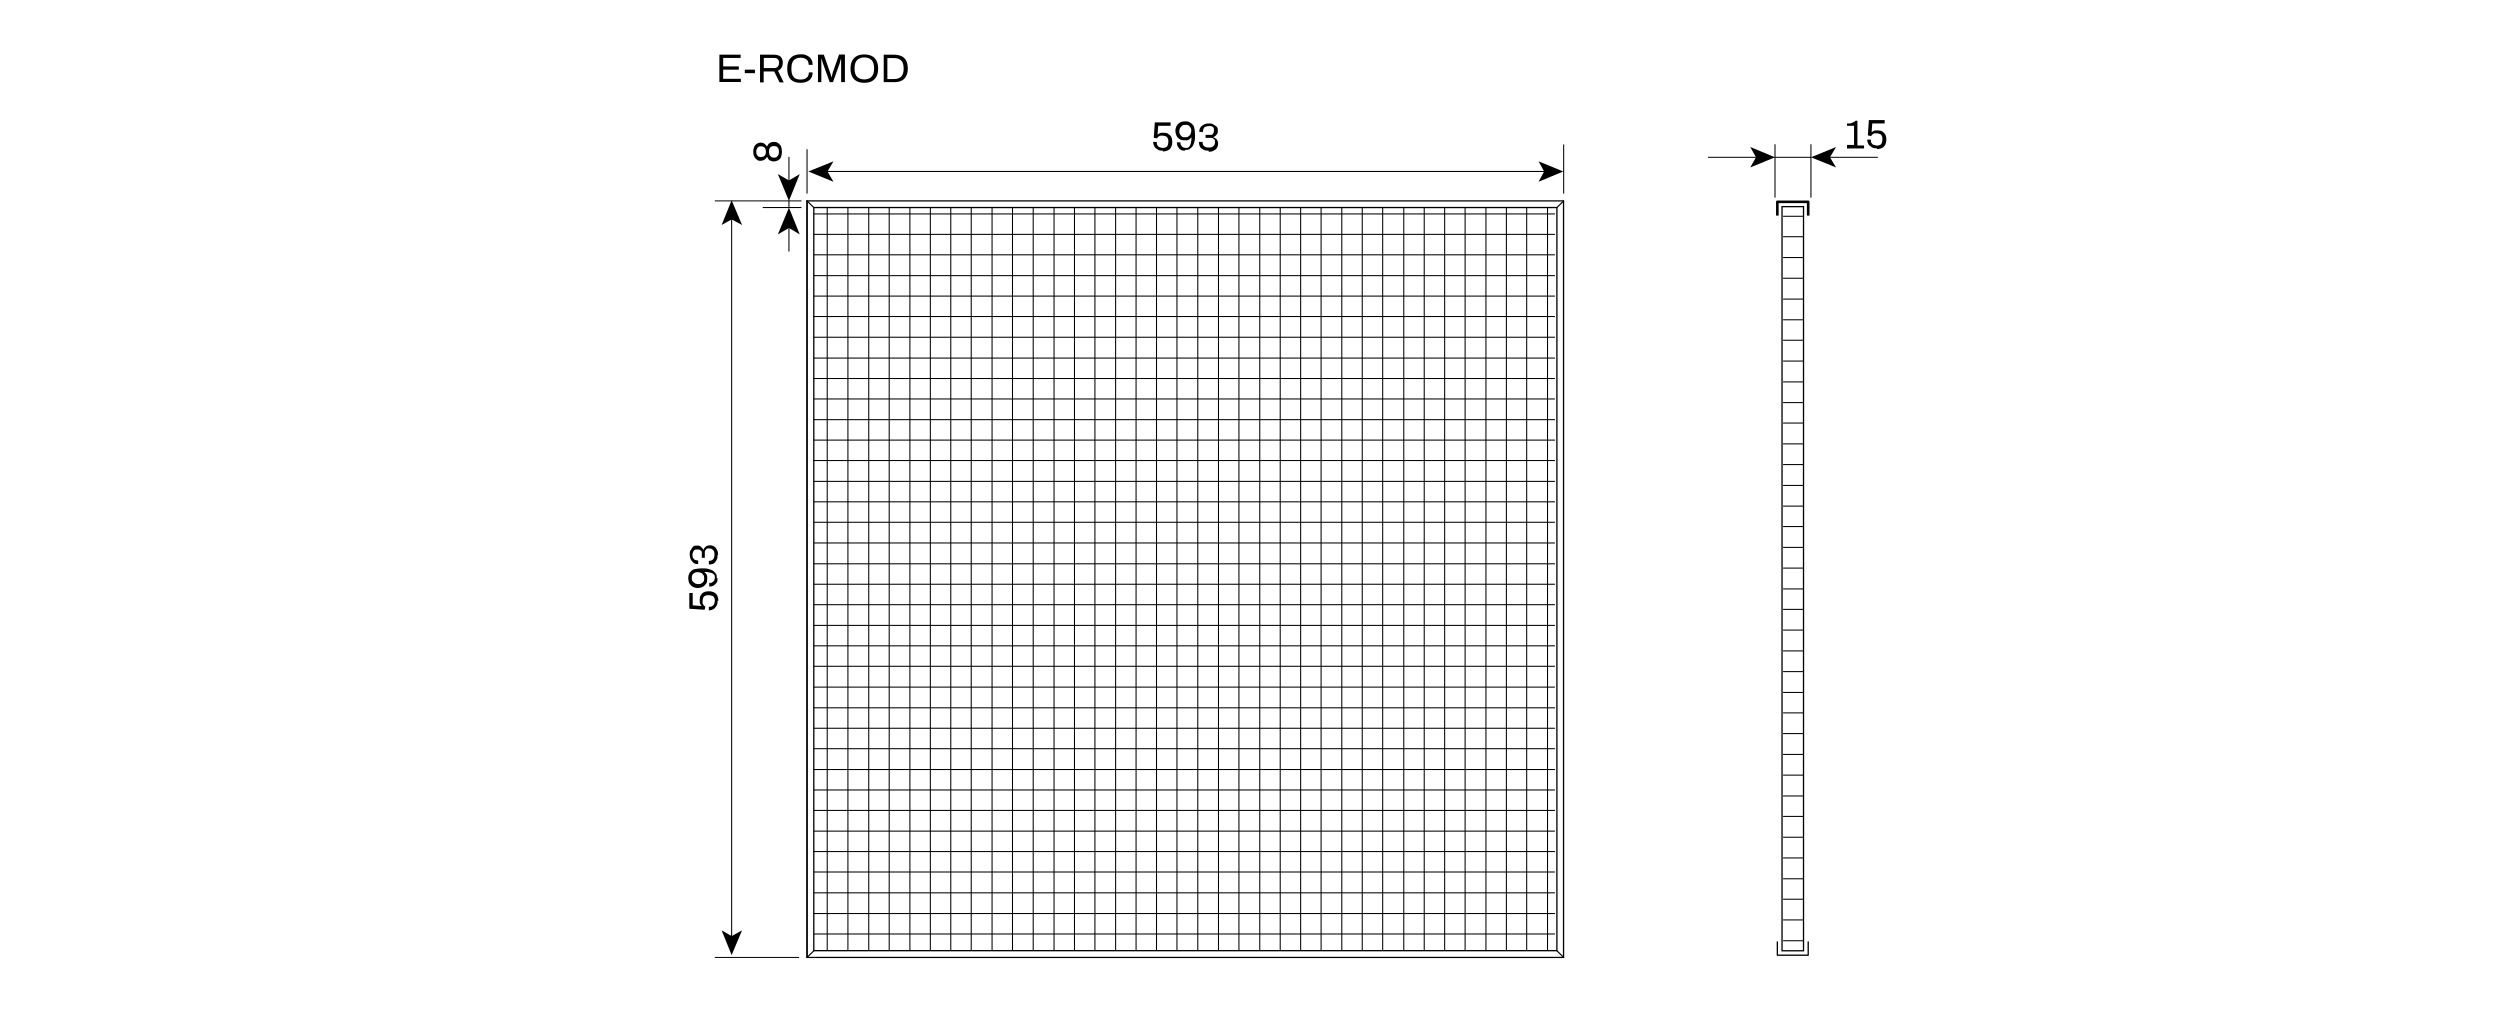 <?xml version="1.0" encoding="UTF-8"?>
<svg id="Capa_1" xmlns="http://www.w3.org/2000/svg" version="1.1" xmlns:xlink="http://www.w3.org/1999/xlink" viewBox="0 0 1920 780">
  <!-- Generator: Adobe Illustrator 29.8.3, SVG Export Plug-In . SVG Version: 2.1.1 Build 3)  -->
  <defs>
    <style>
      .st0 {
        fill: url(#pattern4120);
        stroke-miterlimit: 4.2;
      }

      .st0, .st1, .st2, .st3, .st4, .st5, .st6, .st7, .st8, .st9 {
        stroke: #000;
      }

      .st0, .st10 {
        isolation: isolate;
      }

      .st0, .st5, .st6 {
        fill-rule: evenodd;
      }

      .st11, .st1, .st2, .st3, .st4, .st7, .st8, .st9 {
        fill: none;
      }

      .st1 {
        stroke-miterlimit: 10;
      }

      .st1, .st3, .st7 {
        stroke-width: .8px;
      }

      .st2, .st3, .st4, .st5, .st6, .st7, .st8, .st9 {
        stroke-linejoin: round;
      }

      .st2, .st3, .st5, .st6, .st8 {
        stroke-linecap: round;
      }

      .st5 {
        fill: url(#pattern966);
      }

      .st6 {
        fill: #273c82;
      }

      .st8 {
        stroke-width: .9px;
      }

      .st9 {
        stroke-width: 2px;
      }
    </style>
    <pattern id="pattern966" x="0" y="0" width="800" height="650" patternTransform="translate(441.8 -460.9) scale(2.1 -2.1)" patternUnits="userSpaceOnUse" viewBox="0 0 800 650">
      <g>
        <rect class="st11" width="800" height="650"/>
        <g>
          <rect class="st11" width="800" height="650"/>
          <rect class="st11" width="800" height="650"/>
        </g>
      </g>
    </pattern>
    <pattern id="pattern4120" x="0" y="0" width="800" height="650" patternTransform="translate(116 -160.9) scale(2.1 -2.1)" patternUnits="userSpaceOnUse" viewBox="0 0 800 650">
      <g>
        <rect class="st11" width="800" height="650"/>
        <g>
          <rect class="st11" width="800" height="650"/>
          <rect class="st11" width="800" height="650"/>
        </g>
      </g>
    </pattern>
  </defs>
  <g id="Capa_11" data-name="Capa_1">
    <path class="st11" d="M471.3,12"/>
    <path class="st11" d="M471.3,12"/>
    <path class="st11" d="M471.3,12"/>
    <path class="st5" d="M625,159.4v570.7h570.7V159.4h-570.7Z"/>
    <g>
      <g>
        <path class="st3" d="M619.8,148.4v-33.5"/>
        <path class="st3" d="M1200.9,148.4v-37.1"/>
        <path class="st3" d="M471.3,12"/>
        <g>
          <path class="st3" d="M615.2,154.3h-65.9"/>
          <path class="st3" d="M613.4,735.3h-64.1"/>
          <path class="st3" d="M471.3,12"/>
        </g>
        <g>
          <path class="st3" d="M1363.2,151.5v-40.4"/>
          <path class="st3" d="M1390.8,151.5v-40.4"/>
          <path class="st3" d="M1363.2,120.8h27.5"/>
        </g>
      </g>
      <line class="st2" x1="619.8" y1="154.3" x2="619.8" y2="735.3"/>
      <g>
        <path class="st2" d="M619.8,735.3h581V154.3h-581v581Z"/>
        <g>
          <line class="st8" x1="1200.9" y1="735.3" x2="1195.7" y2="730.2"/>
          <line class="st8" x1="1200.9" y1="154.3" x2="1195.7" y2="159.4"/>
          <line class="st8" x1="619.8" y1="154.3" x2="625" y2="159.4"/>
          <line class="st8" x1="619.8" y1="735.3" x2="625" y2="730.2"/>
        </g>
      </g>
    </g>
    <path class="st6" d="M602.6,196.2" marker-start="url(#marker4766)"/>
    <path class="st6" d="M471.3,12"/>
    <g>
      <path class="st4" d="M1365,723v10.6h23.7v-10.6"/>
      <path class="st0" d="M1368.6,158.7h16.5v571.5h-16.5V158.7Z"/>
      <path class="st9" d="M1365,165.6v-10.6h23.7v10.6"/>
    </g>
    <g>
      <line class="st1" x1="635.3" y1="159.4" x2="635.3" y2="729.9"/>
      <line class="st1" x1="1172.5" y1="159.4" x2="1172.5" y2="729.9"/>
      <line class="st1" x1="1156.9" y1="159.4" x2="1156.9" y2="729.9"/>
      <line class="st1" x1="1141.2" y1="159.4" x2="1141.2" y2="729.9"/>
      <line class="st1" x1="1125.2" y1="159.4" x2="1125.2" y2="729.9"/>
      <line class="st1" x1="1109.5" y1="159.4" x2="1109.5" y2="729.9"/>
      <line class="st1" x1="1093.8" y1="159.4" x2="1093.8" y2="729.9"/>
      <line class="st1" x1="1078.1" y1="159.4" x2="1078.1" y2="729.9"/>
      <line class="st1" x1="1061.9" y1="159.4" x2="1061.9" y2="729.9"/>
      <line class="st1" x1="1046.2" y1="159.4" x2="1046.2" y2="729.9"/>
      <line class="st1" x1="1030.5" y1="159.4" x2="1030.5" y2="729.9"/>
      <line class="st1" x1="1014.6" y1="159.4" x2="1014.6" y2="729.9"/>
      <line class="st1" x1="998.9" y1="159.4" x2="998.9" y2="729.9"/>
      <line class="st1" x1="983.2" y1="159.4" x2="983.2" y2="729.9"/>
      <line class="st1" x1="967.5" y1="159.4" x2="967.5" y2="729.9"/>
      <line class="st1" x1="951.5" y1="159.4" x2="951.5" y2="729.9"/>
      <line class="st1" x1="935.8" y1="159.4" x2="935.8" y2="729.9"/>
      <line class="st1" x1="919.9" y1="159.4" x2="919.9" y2="729.9"/>
      <line class="st1" x1="903.9" y1="159.4" x2="903.9" y2="729.9"/>
      <line class="st1" x1="888.2" y1="159.4" x2="888.2" y2="729.9"/>
      <line class="st1" x1="872.5" y1="159.4" x2="872.5" y2="729.9"/>
      <line class="st1" x1="856.8" y1="159.4" x2="856.8" y2="729.9"/>
      <line class="st1" x1="840.9" y1="159.4" x2="840.9" y2="729.9"/>
      <line class="st1" x1="825.2" y1="159.4" x2="825.2" y2="729.9"/>
      <line class="st1" x1="809.5" y1="159.4" x2="809.5" y2="729.9"/>
      <line class="st1" x1="793.5" y1="159.4" x2="793.5" y2="729.9"/>
      <line class="st1" x1="777.6" y1="159.4" x2="777.6" y2="729.9"/>
      <line class="st1" x1="761.9" y1="159.4" x2="761.9" y2="729.9"/>
      <line class="st1" x1="745.9" y1="159.4" x2="745.9" y2="729.9"/>
      <line class="st1" x1="730.2" y1="159.4" x2="730.2" y2="729.9"/>
      <line class="st1" x1="714.5" y1="159.4" x2="714.5" y2="729.9"/>
      <line class="st1" x1="698.8" y1="159.4" x2="698.8" y2="729.9"/>
      <line class="st1" x1="682.9" y1="159.4" x2="682.9" y2="729.9"/>
      <line class="st1" x1="667.2" y1="159.4" x2="667.2" y2="729.9"/>
      <line class="st1" x1="651.2" y1="159.4" x2="651.2" y2="729.9"/>
      <line class="st1" x1="1188.5" y1="159.4" x2="1188.5" y2="729.9"/>
      <line class="st1" x1="625" y1="717.3" x2="1194.2" y2="717.3"/>
      <line class="st1" x1="625" y1="180" x2="1194.2" y2="180"/>
      <line class="st1" x1="625" y1="195.7" x2="1194.2" y2="195.7"/>
      <line class="st1" x1="625" y1="211.7" x2="1194.2" y2="211.7"/>
      <line class="st1" x1="625" y1="227.4" x2="1194.2" y2="227.4"/>
      <line class="st1" x1="625" y1="243.1" x2="1194.2" y2="243.1"/>
      <line class="st1" x1="625" y1="259" x2="1194.2" y2="259"/>
      <line class="st1" x1="625" y1="275" x2="1194.2" y2="275"/>
      <line class="st1" x1="625" y1="290.7" x2="1194.2" y2="290.7"/>
      <line class="st1" x1="625" y1="306.4" x2="1194.2" y2="306.4"/>
      <line class="st1" x1="625" y1="322.3" x2="1194.2" y2="322.3"/>
      <line class="st1" x1="625" y1="338" x2="1194.2" y2="338"/>
      <line class="st1" x1="625" y1="353.7" x2="1194.2" y2="353.7"/>
      <line class="st1" x1="625" y1="369.7" x2="1194.2" y2="369.7"/>
      <line class="st1" x1="625" y1="385.4" x2="1194.2" y2="385.4"/>
      <line class="st1" x1="625" y1="401.1" x2="1194.2" y2="401.1"/>
      <line class="st1" x1="625" y1="417" x2="1194.2" y2="417"/>
      <line class="st1" x1="625" y1="433" x2="1194.2" y2="433"/>
      <line class="st1" x1="625" y1="448.7" x2="1194.2" y2="448.7"/>
      <line class="st1" x1="625" y1="464.4" x2="1194.2" y2="464.4"/>
      <line class="st1" x1="625" y1="480.3" x2="1194.2" y2="480.3"/>
      <line class="st1" x1="625" y1="496" x2="1194.2" y2="496"/>
      <line class="st1" x1="625" y1="511.7" x2="1194.2" y2="511.7"/>
      <line class="st1" x1="625" y1="527.7" x2="1194.2" y2="527.7"/>
      <line class="st1" x1="625" y1="543.6" x2="1194.2" y2="543.6"/>
      <line class="st1" x1="625" y1="559.3" x2="1194.2" y2="559.3"/>
      <line class="st1" x1="625" y1="575" x2="1194.2" y2="575"/>
      <line class="st1" x1="625" y1="591" x2="1194.2" y2="591"/>
      <line class="st1" x1="625" y1="606.7" x2="1194.2" y2="606.7"/>
      <line class="st1" x1="625" y1="622.4" x2="1194.2" y2="622.4"/>
      <line class="st1" x1="625" y1="638.3" x2="1194.2" y2="638.3"/>
      <line class="st1" x1="625" y1="654" x2="1194.2" y2="654"/>
      <line class="st1" x1="625" y1="669.7" x2="1194.2" y2="669.7"/>
      <line class="st1" x1="625" y1="685.7" x2="1194.2" y2="685.7"/>
      <line class="st1" x1="625" y1="701.6" x2="1194.2" y2="701.6"/>
      <line class="st1" x1="625" y1="164.3" x2="1194.2" y2="164.3"/>
    </g>
    <g>
      <line class="st1" x1="1369.4" y1="722.5" x2="1385.1" y2="722.5"/>
      <line class="st1" x1="1369.4" y1="181.8" x2="1385.1" y2="181.8"/>
      <line class="st1" x1="1369.4" y1="197.8" x2="1385.1" y2="197.8"/>
      <line class="st1" x1="1369.4" y1="213.7" x2="1385.1" y2="213.7"/>
      <line class="st1" x1="1369.4" y1="229.7" x2="1385.1" y2="229.7"/>
      <line class="st1" x1="1369.4" y1="245.6" x2="1385.1" y2="245.6"/>
      <line class="st1" x1="1369.4" y1="261.3" x2="1385.1" y2="261.3"/>
      <line class="st1" x1="1369.4" y1="277.3" x2="1385.1" y2="277.3"/>
      <line class="st1" x1="1369.4" y1="293.3" x2="1385.1" y2="293.3"/>
      <line class="st1" x1="1369.4" y1="309.2" x2="1385.1" y2="309.2"/>
      <line class="st1" x1="1369.4" y1="324.9" x2="1385.1" y2="324.9"/>
      <line class="st1" x1="1369.4" y1="340.9" x2="1385.1" y2="340.9"/>
      <line class="st1" x1="1369.4" y1="356.8" x2="1385.1" y2="356.8"/>
      <line class="st1" x1="1369.4" y1="372.8" x2="1385.1" y2="372.8"/>
      <line class="st1" x1="1369.4" y1="388.7" x2="1385.1" y2="388.7"/>
      <line class="st1" x1="1369.4" y1="404.4" x2="1385.1" y2="404.4"/>
      <line class="st1" x1="1369.4" y1="420.4" x2="1385.1" y2="420.4"/>
      <line class="st1" x1="1369.4" y1="436.3" x2="1385.1" y2="436.3"/>
      <line class="st1" x1="1369.4" y1="452.3" x2="1385.1" y2="452.3"/>
      <line class="st1" x1="1369.4" y1="468" x2="1385.1" y2="468"/>
      <line class="st1" x1="1369.4" y1="483.9" x2="1385.1" y2="483.9"/>
      <line class="st1" x1="1369.4" y1="499.9" x2="1385.1" y2="499.9"/>
      <line class="st1" x1="1369.4" y1="515.8" x2="1385.1" y2="515.8"/>
      <line class="st1" x1="1369.4" y1="531.8" x2="1385.1" y2="531.8"/>
      <line class="st1" x1="1369.4" y1="547.5" x2="1385.1" y2="547.5"/>
      <line class="st1" x1="1369.4" y1="563.4" x2="1385.1" y2="563.4"/>
      <line class="st1" x1="1369.4" y1="579.4" x2="1385.1" y2="579.4"/>
      <line class="st1" x1="1369.4" y1="595.3" x2="1385.1" y2="595.3"/>
      <line class="st1" x1="1369.4" y1="611.3" x2="1385.1" y2="611.3"/>
      <line class="st1" x1="1369.4" y1="627" x2="1385.1" y2="627"/>
      <line class="st1" x1="1369.4" y1="643" x2="1385.1" y2="643"/>
      <line class="st1" x1="1369.4" y1="658.9" x2="1385.1" y2="658.9"/>
      <line class="st1" x1="1369.4" y1="674.9" x2="1385.1" y2="674.9"/>
      <line class="st1" x1="1369.4" y1="690.6" x2="1385.1" y2="690.6"/>
      <line class="st1" x1="1369.4" y1="706.5" x2="1385.1" y2="706.5"/>
      <line class="st1" x1="1369.4" y1="166.1" x2="1385.1" y2="166.1"/>
    </g>
    <g>
      <line class="st7" x1="634.5" y1="131.7" x2="1187" y2="131.7"/>
      <polygon points="620.8 131.7 640.1 139.6 635.5 131.7 640.1 123.9 620.8 131.7"/>
      <polygon points="1200.6 131.7 1181.6 139.6 1185.9 131.7 1181.6 123.9 1200.6 131.7"/>
    </g>
    <g>
      <line class="st7" x1="561.9" y1="719.9" x2="561.9" y2="167.4"/>
      <polygon points="561.9 733.5 569.9 714.5 561.9 718.9 554.2 714.5 561.9 733.5"/>
      <polygon points="561.9 153.8 569.9 172.8 561.9 168.5 554.2 172.8 561.9 153.8"/>
    </g>
    <g>
      <line class="st7" x1="1404.4" y1="120.8" x2="1442.2" y2="120.8"/>
      <polygon points="1390.8 120.8 1410.1 128.6 1405.4 120.8 1410.1 112.9 1390.8 120.8"/>
    </g>
    <g>
      <line class="st7" x1="1349.6" y1="120.8" x2="1311.8" y2="120.8"/>
      <polygon points="1363.2 120.8 1344.2 112.9 1348.6 120.8 1344.2 128.6 1363.2 120.8"/>
    </g>
    <g>
      <path d="M1418.5,113.6v-2.3h5.4v-14.7h-5.4v-1.8h2.3c.8,0,1.5-.5,2.3-.8.8-.3,1.5-.8,2.1-1.3h1.3v19h5.1v2.3h-13.1v-.5Z"/>
      <path d="M1441.5,113.9c-1.5,0-2.8,0-3.9-.8s-2.1-1.3-2.6-2.3-1-2.3-1-3.6h2.8c0,1,0,1.8.5,2.6s1,1.3,1.8,1.5c.8,0,1.5.5,2.3.5s1.5,0,2.3-.5c.8,0,1.3-1,1.5-1.5.3-.8.5-1.8.5-2.8s0-1.8-.5-2.6c-.3-.8-.8-1.3-1.5-1.5s-1.3-.5-2.3-.5h-1.8c-.5,0-1,.5-1.5.8s-.8.8-1,1.3l-2.6-.5.8-11.8h12.1v2.6h-9.5l-.5,6.7c.3,0,.8-.5,1.3-.8s1-.5,1.5-.5h2.1c1.3,0,2.3,0,3.3.8s1.8,1.3,2.3,2.3c.5,1,.8,2.3.8,3.9s-.3,2.8-.8,3.9c-.5,1-1.5,2.1-2.6,2.6s-2.3.8-3.9.8v-.5.3Z"/>
    </g>
    <g>
      <path d="M893.1,115.7c-1.5,0-2.8,0-3.9-.8s-2.1-1.3-2.6-2.3-1-2.3-1-3.6h2.8c0,1,0,1.8.5,2.6s1,1.3,1.8,1.5,1.5.5,2.3.5,1.5,0,2.3-.5c.8,0,1.3-1,1.5-1.5.3-.8.5-1.8.5-2.8s0-1.8-.5-2.6c-.3-.8-.8-1.3-1.5-1.5s-1.3-.5-2.3-.5h-1.8c-.5,0-1,.5-1.5.8-.5,0-.8.8-1,1.3l-2.6-.5.8-11.8h12.1v2.6h-9.5l-.5,6.7c.3,0,.8-.5,1.3-.8s1-.5,1.5-.5h2.1c1.3,0,2.3,0,3.3.8s1.8,1.3,2.3,2.3.8,2.3.8,3.9-.3,2.8-.8,3.9-1.5,2.1-2.6,2.6-2.3.8-3.9.8v-.5.3Z"/>
      <path d="M910.3,115.7c-1.5,0-2.8,0-3.6-.8-1-.5-1.5-1.3-2.1-2.3s-.8-2.1-.8-3.3h2.8c0,1,0,1.8.5,2.3.3.5.8,1,1.3,1.5.5,0,1.3.5,2.1.5,1.3,0,2.3,0,2.8-1,.8-.8,1-1.5,1.3-2.8s.5-2.8.5-4.4c-.3.5-.8.8-1.3,1.3s-1,.8-1.8,1-1.5,0-2.3,0c-1.5,0-2.8,0-3.9-1-1-.5-1.8-1.5-2.3-2.6s-.8-2.3-.8-3.6.3-2.6,1-3.9c.5-1,1.5-1.8,2.6-2.6,1-.5,2.3-.8,3.6-.8s2.3,0,3.3.5,1.8,1,2.6,1.8,1.3,1.8,1.5,3.1.5,3.1.5,4.9,0,3.9-.5,5.4-.8,2.6-1.5,3.6c-.8.8-1.5,1.5-2.3,2.1-1,.5-2.1.5-3.3.5h0v.5ZM910.3,105.4c1,0,1.8,0,2.6-.8.8-.5,1.3-1,1.5-1.8s.5-1.5.5-2.3,0-1.5-.5-2.3-.8-1.3-1.5-1.8-1.5-.5-2.6-.5-1.8,0-2.6.8-1,1-1.5,1.8c-.3.8-.5,1.5-.5,2.3s0,1.5.5,2.3.8,1.3,1.5,1.8,1.5.5,2.6.5Z"/>
      <path d="M928.3,115.7c-1.5,0-3.1,0-4.1-.8-1-.5-2.1-1.3-2.6-2.1-.5-1-.8-2.1-.8-3.3v-.5h2.8v.5c0,1.3.5,2.3,1.3,2.8.8.8,2.1,1,3.3,1s2.6,0,3.6-1,1.3-1.5,1.3-3.1,0-1.8-.8-2.3c-.5-.5-1-1-1.8-1h-4.6v-2.3h4.4c.8,0,1.3-.8,1.5-1.3.5-.5.5-1.3.5-2.3s0-1.5-.5-2.1c-.3-.5-.8-.8-1.5-1s-1.3,0-2.1,0-1.5,0-2.3.5c-.8,0-1.3.8-1.5,1.3s-.5,1.3-.5,2.1v.5h-2.8v-.5c0-1.3.3-2.3,1-3.1.5-.8,1.5-1.5,2.6-2.1s2.3-.8,3.6-.8,2.6,0,3.6.8,1.8,1,2.6,1.8.8,1.8.8,3.1,0,1.5-.5,2.3-.8,1-1.3,1.5-1,.8-1.8,1h0c1,.5,2.1,1,2.8,1.8s1,2.1,1,3.3-.3,2.3-1,3.3c-.5,1-1.5,1.5-2.6,2.1s-2.3.8-3.9.8h.3v-1Z"/>
    </g>
    <g>
      <path d="M551.1,461.3c0,1.5,0,2.8-.8,3.9s-1.3,2.1-2.3,2.6-2.3,1-3.6,1v-2.8c1,0,1.8,0,2.6-.5s1.3-1,1.5-1.8.5-1.5.5-2.3,0-1.5-.5-2.3c0-.8-1-1.3-1.5-1.5-.8-.3-1.8-.5-2.8-.5s-1.8,0-2.6.5c-.8.3-1.3.8-1.5,1.5s-.5,1.3-.5,2.3v1.8c0,.5.5,1,.8,1.5,0,.5.8.8,1.3,1l-.5,2.6-11.8-.8v-12.1h2.6v9.5l6.7.5c0-.3-.5-.8-.8-1.3s-.5-1-.5-1.5v-2.1c0-1.3,0-2.3.8-3.3.5-1,1.3-1.8,2.3-2.3s2.3-.8,3.9-.8,2.8.3,3.9.8,2.1,1.5,2.6,2.6.8,2.3.8,3.9h-.5.3Z"/>
      <path d="M551.1,444c0,1.5,0,2.8-.8,3.6s-1.3,1.5-2.3,2.1-2.1.8-3.3.8v-2.8c1,0,1.8,0,2.3-.5.5-.3,1-.8,1.5-1.3,0-.5.5-1.3.5-2.1,0-1.3,0-2.3-1-2.8-.8-.8-1.5-1-2.8-1.3s-2.8-.5-4.4-.5c.5.3.8.8,1.3,1.3s.8,1,1,1.8,0,1.5,0,2.3c0,1.5,0,2.8-1,3.9s-1.5,1.8-2.6,2.3-2.3.8-3.6.8-2.6-.3-3.9-1-1.8-1.5-2.6-2.6c-.5-1-.8-2.3-.8-3.6s0-2.3.5-3.3c.3-1,1-1.8,1.8-2.6.8-.8,1.8-1.3,3.1-1.5s3.1-.5,4.9-.5,3.9,0,5.4.5,2.6.8,3.6,1.5c.8.8,1.5,1.5,2.1,2.3.5,1,.5,2.1.5,3.3h.5ZM540.8,444c0-1,0-1.8-.8-2.6-.5-.8-1-1.3-1.8-1.5s-1.5-.5-2.3-.5-1.5,0-2.3.5c-.8.3-1.3.8-1.8,1.5s-.5,1.5-.5,2.6,0,1.8.8,2.6,1,1,1.8,1.5c.8.3,1.5.5,2.3.5s1.5,0,2.3-.5c.8-.3,1.3-.8,1.8-1.5s.5-1.5.5-2.6Z"/>
      <path d="M551.1,426c0,1.5,0,3.1-.8,4.1-.5,1-1.3,2.1-2.1,2.6s-2.1.8-3.3.8h-.5v-2.8h.5c1.3,0,2.3-.5,2.8-1.3.8-.8,1-2.1,1-3.3s0-2.6-1-3.6-1.5-1.3-3.1-1.3-1.8,0-2.3.8c-.5.5-1,1-1,1.8v4.6h-2.3v-4.4c0-.8-.8-1.3-1.3-1.5-.5-.5-1.3-.5-2.3-.5s-1.5,0-2.1.5c-.5.3-.8.8-1,1.5-.3.5-.5,1.3-.5,2.1s0,1.5.5,2.3c.3.8.8,1.3,1.3,1.5s1.3.5,2.1.5h.5v2.8h-.5c-1.3,0-2.3-.3-3.1-1s-1.5-1.5-2.1-2.6c-.5-1-.8-2.3-.8-3.6s0-2.6.8-3.6,1-1.8,1.8-2.6,1.8-.8,3.1-.8,1.5,0,2.3.5,1,.8,1.5,1.3.8,1,1,1.8h0c0-1,1-2.1,1.8-2.8s2.1-1,3.3-1,2.3.3,3.3,1c1,.5,1.5,1.5,2.1,2.6s.8,2.3.8,3.9h0l-.5-.3Z"/>
    </g>
    <g class="st10">
      <g class="st10">
        <g class="st10">
          <path d="M552.5,63.2v-21.2h16.3v2.5h-13.4v6.5h12v2.5h-12v7h13.6v2.5h-16.5Z"/>
          <path d="M572,56.2v-2.7h7.8v2.7h-7.8Z"/>
          <path d="M583.7,63.2v-21.2h11.1c1.4,0,2.6.3,3.6.8,1,.5,1.7,1.3,2.1,2.2.5.9.7,2,.7,3.2s-.3,2.7-1,3.8-1.6,1.8-2.7,2.3l4.4,9h-3.2l-4.1-8.4h-8.1v8.4h-2.9ZM586.6,52.3h7.9c1.2,0,2.1-.4,2.8-1.1.7-.7,1-1.7,1-3s-.1-1.4-.4-2c-.3-.5-.7-1-1.3-1.3-.6-.3-1.2-.4-2.1-.4h-7.9v7.7Z"/>
          <path d="M614.7,63.6c-2.2,0-4-.4-5.5-1.2-1.5-.8-2.7-2-3.4-3.6-.8-1.6-1.2-3.7-1.2-6.2,0-3.7.9-6.4,2.7-8.2s4.3-2.7,7.5-2.7,3.4.3,4.8.9c1.4.6,2.5,1.5,3.3,2.7.8,1.2,1.2,2.7,1.2,4.5h-3c0-1.2-.3-2.3-.8-3.1-.5-.8-1.3-1.4-2.2-1.8-.9-.4-2.1-.6-3.3-.6s-2.8.3-3.8.9c-1.1.6-1.9,1.5-2.4,2.7-.6,1.2-.8,2.8-.8,4.6v.6c0,1.9.3,3.4.8,4.6.6,1.2,1.4,2.1,2.4,2.6,1.1.6,2.3.8,3.8.8s2.5-.2,3.4-.6,1.7-1,2.2-1.8c.5-.8.8-1.8.8-3.1h2.9c0,1.8-.4,3.3-1.2,4.5-.8,1.2-1.9,2-3.3,2.6-1.4.6-3,.9-4.8.9Z"/>
          <path d="M628.2,63.2v-21.2h4.5l4.8,13.7c.1.4.3.8.4,1.2.1.4.3.9.4,1.3.1.4.2.7.3,1h.2c0-.3.1-.7.2-1.1.1-.4.2-.8.3-1.3.1-.4.2-.8.3-1.2l4.8-13.7h4.5v21.2h-2.9v-12.4c0-.6,0-1.3,0-2.1,0-.8,0-1.4,0-2.1,0-.6,0-1.1,0-1.3h-.2c0,.3-.2.6-.3,1.1-.1.5-.3,1-.4,1.5s-.3,1-.4,1.4l-5,13.9h-2.5l-5-13.9c-.1-.3-.3-.8-.4-1.2-.1-.5-.3-.9-.4-1.4-.1-.5-.3-1-.4-1.4h-.2c0,.5,0,1,0,1.7,0,.7,0,1.3,0,2,0,.7,0,1.3,0,1.8v12.4h-2.8Z"/>
          <path d="M663.8,63.6c-2.2,0-4.1-.4-5.7-1.2-1.6-.8-2.8-2-3.6-3.6-.9-1.6-1.3-3.7-1.3-6.1s.4-4.5,1.3-6.1c.9-1.6,2.1-2.8,3.6-3.6s3.5-1.2,5.7-1.2,4.1.4,5.7,1.2,2.8,2,3.6,3.6c.9,1.6,1.3,3.7,1.3,6.1s-.4,4.5-1.3,6.1c-.9,1.6-2.1,2.8-3.6,3.6-1.6.8-3.5,1.2-5.7,1.2ZM663.8,61c1.2,0,2.2-.2,3.1-.5.9-.3,1.7-.8,2.4-1.5s1.1-1.5,1.5-2.5c.3-1,.5-2.2.5-3.6v-.6c0-1.4-.2-2.6-.5-3.7-.4-1-.8-1.9-1.5-2.5s-1.4-1.2-2.4-1.5c-.9-.3-2-.5-3.1-.5s-2.2.2-3.1.5-1.7.8-2.4,1.5c-.7.7-1.2,1.5-1.5,2.5-.3,1-.5,2.2-.5,3.7v.6c0,1.4.2,2.6.5,3.6.3,1,.8,1.9,1.5,2.5.7.7,1.5,1.2,2.4,1.5.9.3,2,.5,3.1.5Z"/>
          <path d="M678.7,63.2v-21.2h7.9c2.2,0,4.1.4,5.7,1.1,1.6.7,2.8,1.9,3.6,3.4.8,1.6,1.3,3.6,1.3,6s-.4,4.4-1.3,6c-.8,1.6-2,2.7-3.6,3.5-1.6.8-3.5,1.1-5.7,1.1h-7.9ZM681.6,60.7h4.9c1.2,0,2.2-.1,3.1-.4.9-.3,1.7-.8,2.4-1.4s1.2-1.4,1.5-2.4c.3-1,.5-2.1.5-3.5v-.6c0-1.4-.2-2.6-.5-3.6-.3-1-.8-1.8-1.5-2.4-.6-.6-1.4-1.1-2.4-1.4-.9-.3-2-.4-3.2-.4h-4.9v16.1Z"/>
        </g>
      </g>
    </g>
    <path class="st3" d="M615.2,159.4h-29.1"/>
    <path class="st3" d="M605.9,154.3v5.1"/>
    <g>
      <line class="st3" x1="605.9" y1="173.9" x2="605.9" y2="192.9"/>
      <polygon points="605.9 159.4 597.4 180 605.9 175.1 614.2 180 605.9 159.4"/>
    </g>
    <g>
      <line class="st3" x1="605.9" y1="139.9" x2="605.9" y2="120.8"/>
      <polygon points="605.9 154.3 614.2 133.7 605.9 138.6 597.4 133.7 605.9 154.3"/>
    </g>
    <path d="M600.5,116.5c0,1.8-.3,3.1-.8,4.4-.5,1-1.3,1.8-2.3,2.3s-2.1.8-3.1.8-2.1-.3-3.1-.8c-.8-.5-1.5-1.5-2.1-2.8-.5,1-1.3,1.8-2.1,2.3s-1.8.8-2.8.8-2.1,0-2.8-.8c-.8-.5-1.5-1.3-2.1-2.3s-.8-2.3-.8-3.9.3-2.8.8-3.9,1.3-1.8,2.1-2.3,1.8-.8,2.8-.8,2.1.3,2.8.8,1.5,1.3,2.1,2.3c.5-1.3,1-2.1,2.1-2.8.8-.5,1.8-.8,3.1-.8s2.1,0,3.1.8c1,.5,1.5,1.3,2.3,2.3.5,1,.8,2.6.8,4.4ZM598.2,116.5c0-1.5-.3-2.6-1-3.3-.8-.8-1.5-1-2.8-1s-2.1.3-2.8,1c-.8.8-1,1.8-1,3.3s.3,2.6,1,3.3c.8.8,1.5,1.3,2.8,1.3s2.1-.3,2.8-1.3c.8-.8,1-1.8,1-3.3ZM588.2,116.5c0-1.3-.3-2.3-1-3.1-.8-.8-1.5-1-2.8-1s-2.1.3-2.6,1c-.5.8-1,1.8-1,3.1s.3,2.3,1,3.1c.5.8,1.5,1,2.6,1s2.1-.3,2.8-1c.8-.8,1-1.8,1-3.1Z"/>
  </g>
</svg>